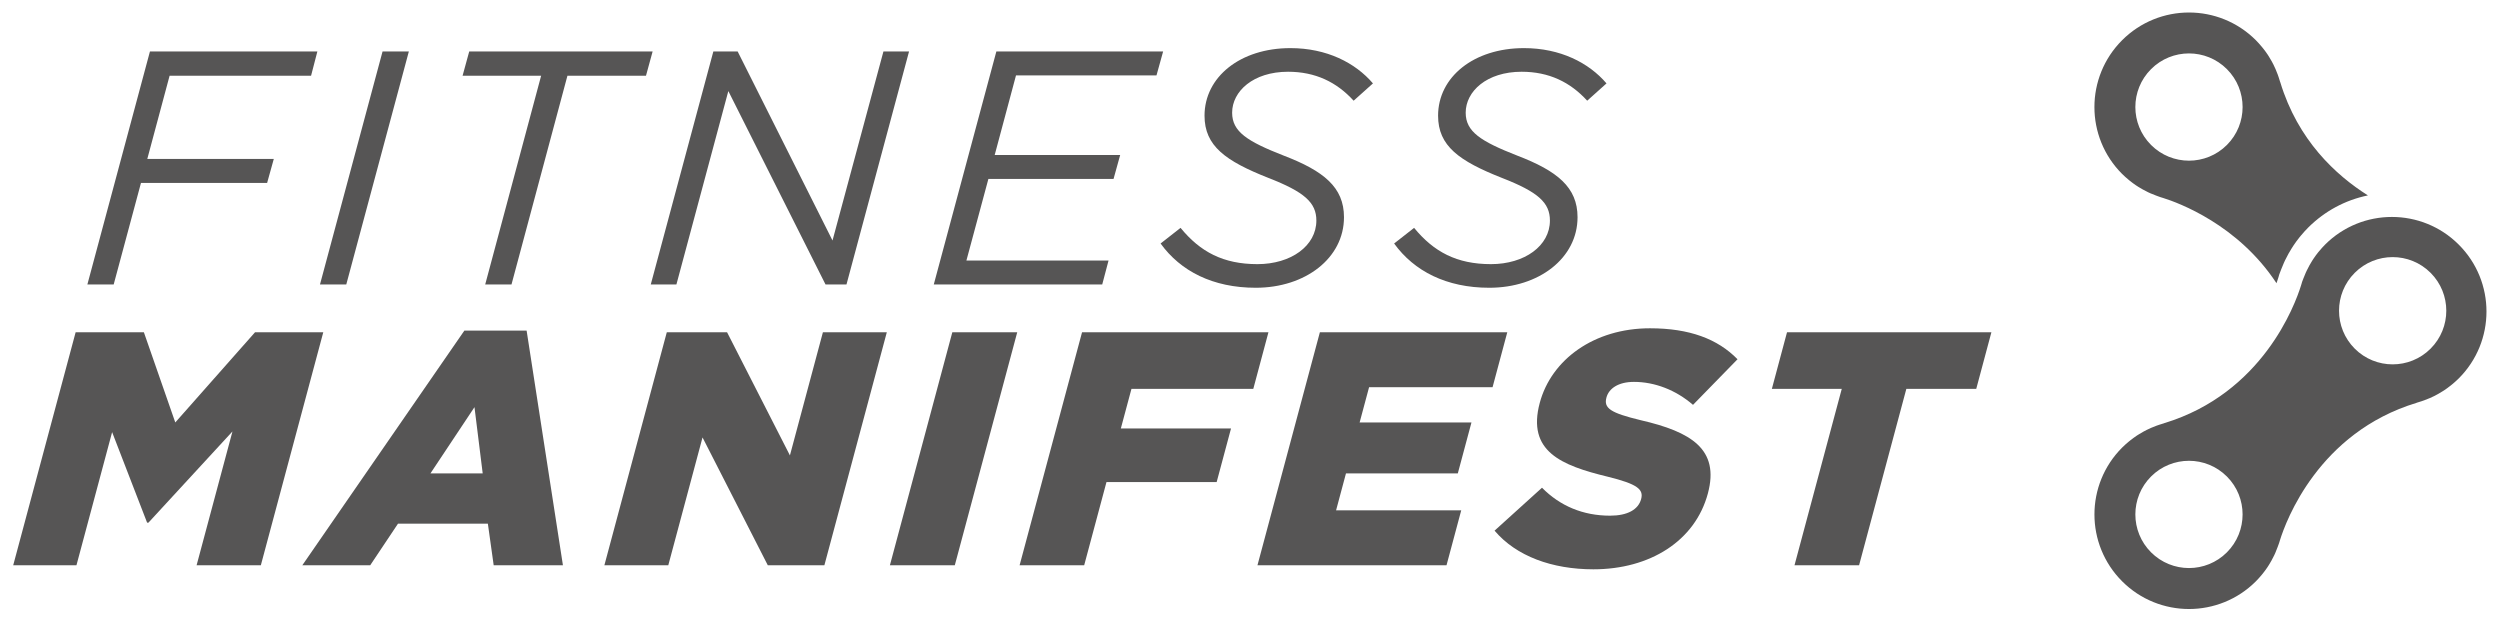 <?xml version="1.0" encoding="iso-8859-1"?>
<!-- Generator: Adobe Illustrator 18.0.0, SVG Export Plug-In . SVG Version: 6.00 Build 0)  -->
<!DOCTYPE svg PUBLIC "-//W3C//DTD SVG 1.1//EN" "http://www.w3.org/Graphics/SVG/1.1/DTD/svg11.dtd">
<svg version="1.1" id="Layer_1" xmlns="http://www.w3.org/2000/svg" xmlns:xlink="http://www.w3.org/1999/xlink" x="0px" y="0px"
	 viewBox="0 0 148.5 37.167" style="enable-background:new 0 0 148.5 37.167;" xml:space="preserve">
<g>
	<g>
		<path style="fill:#565555;" d="M8.907,3.056h9.945l-0.375,1.443h-8.403L8.749,9.442h7.514l-0.396,1.424H8.374l-1.621,6.03H5.19
			L8.907,3.056z"/>
		<path style="fill:#565555;" d="M22.724,3.056h1.562l-3.717,13.84h-1.562L22.724,3.056z"/>
		<path style="fill:#565555;" d="M32.143,4.499h-4.666l0.395-1.443h10.894l-0.395,1.443h-4.666l-3.322,12.397h-1.562L32.143,4.499z"
			/>
		<path style="fill:#565555;" d="M42.373,3.056h1.443l5.635,11.23l3.025-11.23h1.522l-3.717,13.84h-1.246L43.263,5.409
			l-3.084,11.487h-1.523L42.373,3.056z"/>
		<path style="fill:#565555;" d="M59.184,3.056h9.906l-0.395,1.424H60.35l-1.265,4.726h7.454l-0.395,1.424h-7.434l-1.305,4.844
			h8.443l-0.376,1.424H55.466L59.184,3.056z"/>
		<path style="fill:#565555;" d="M68.939,14.464l1.186-0.929c1.167,1.424,2.531,2.155,4.567,2.155c1.997,0,3.5-1.088,3.5-2.59
			c0-1.068-0.712-1.7-2.847-2.531c-2.551-1.008-3.796-1.898-3.796-3.697c0-2.294,2.116-4.014,5.101-4.014
			c2.155,0,3.856,0.87,4.903,2.096l-1.147,1.028c-1.008-1.107-2.274-1.72-3.895-1.72c-2.076,0-3.322,1.167-3.322,2.432
			c0,1.127,0.89,1.7,3.065,2.55c2.373,0.91,3.579,1.878,3.579,3.658c0,2.432-2.294,4.191-5.24,4.191
			C72.043,17.094,70.125,16.105,68.939,14.464z"/>
		<path style="fill:#565555;" d="M82.811,14.464l1.187-0.929c1.167,1.424,2.531,2.155,4.567,2.155c1.997,0,3.5-1.088,3.5-2.59
			c0-1.068-0.712-1.7-2.847-2.531c-2.551-1.008-3.796-1.898-3.796-3.697c0-2.294,2.116-4.014,5.101-4.014
			c2.155,0,3.856,0.87,4.903,2.096l-1.147,1.028c-1.008-1.107-2.274-1.72-3.895-1.72c-2.076,0-3.322,1.167-3.322,2.432
			c0,1.127,0.89,1.7,3.065,2.55c2.373,0.91,3.579,1.878,3.579,3.658c0,2.432-2.294,4.191-5.24,4.191
			C85.916,17.094,83.998,16.105,82.811,14.464z"/>
	</g>
	<g>
		<path style="fill:#565555;" d="M4.493,19.735h4.053l1.866,5.359l4.738-5.359h4.053l-3.709,13.842h-3.816l2.13-7.949l-4.991,5.418
			H8.738L6.66,25.668l-2.119,7.91H0.784L4.493,19.735z"/>
		<path style="fill:#565555;" d="M27.584,19.637h3.697l2.157,13.941h-4.113l-0.346-2.472h-5.338l-1.651,2.472h-4.033L27.584,19.637z
			 M28.672,28.12l-0.488-3.935l-2.616,3.935H28.672z"/>
		<path style="fill:#565555;" d="M39.608,19.735h3.579l3.734,7.316l1.96-7.316h3.796l-3.709,13.842h-3.361l-3.877-7.593
			l-2.034,7.593h-3.796L39.608,19.735z"/>
		<path style="fill:#565555;" d="M56.568,19.735h3.856l-3.709,13.842H52.86L56.568,19.735z"/>
		<path style="fill:#565555;" d="M64.274,19.735h11.072l-0.9,3.362h-7.237l-0.631,2.353h6.545l-0.853,3.183h-6.545l-1.325,4.944
			h-3.836L64.274,19.735z"/>
		<path style="fill:#565555;" d="M78.401,19.735h11.132l-0.874,3.263h-7.335l-0.562,2.096h6.643l-0.811,3.025h-6.643l-0.588,2.195
			h7.434l-0.874,3.263h-11.23L78.401,19.735z"/>
		<path style="fill:#565555;" d="M88.777,31.521l2.818-2.551c1.073,1.088,2.442,1.661,4.043,1.661c1.028,0,1.677-0.356,1.846-0.988
			c0.154-0.573-0.216-0.89-1.978-1.325c-2.766-0.672-4.817-1.502-4.044-4.389c0.689-2.571,3.224-4.429,6.545-4.429
			c2.353,0,4.022,0.633,5.202,1.839l-2.644,2.709c-1.027-0.89-2.284-1.364-3.51-1.364c-0.929,0-1.49,0.395-1.632,0.929
			c-0.17,0.633,0.231,0.91,2.031,1.345c2.998,0.692,4.7,1.72,3.995,4.35c-0.757,2.828-3.442,4.509-6.803,4.509
			C92.196,33.815,90.069,33.043,88.777,31.521z"/>
		<path style="fill:#565555;" d="M109.401,23.097h-4.152l0.9-3.362h12.14l-0.9,3.362h-4.152l-2.808,10.48h-3.836L109.401,23.097z"/>
	</g>
	<path style="fill:#565555;" d="M143.551,23.926l0.023-0.01c0.091-0.025,0.179-0.054,0.268-0.083l0.165-0.058
		c0.11-0.04,0.219-0.083,0.327-0.13c0.091-0.04,0.182-0.081,0.27-0.125c0.062-0.032,0.125-0.065,0.186-0.1
		c0.097-0.053,0.194-0.11,0.288-0.17l0.112-0.07c0.13-0.086,0.256-0.181,0.38-0.279l0.105-0.085c0.128-0.107,0.255-0.219,0.376-0.34
		c2.194-2.194,2.194-5.75,0-7.944c-1.097-1.097-2.535-1.645-3.972-1.645c-1.438,0-2.875,0.548-3.972,1.645
		c-0.122,0.122-0.234,0.248-0.341,0.377l-0.072,0.085c-0.093,0.117-0.181,0.237-0.263,0.359l-0.099,0.153
		c-0.053,0.083-0.103,0.168-0.15,0.254c-0.058,0.103-0.111,0.208-0.162,0.314l-0.064,0.138c-0.079,0.177-0.215,0.539-0.215,0.539
		l-0.02,0.074l-0.045,0.147l0,0c-0.353,1.134-2.284,6.392-8.123,8.164l-0.022,0.01c-0.09,0.025-0.179,0.054-0.268,0.083
		l-0.165,0.057c-0.11,0.04-0.219,0.084-0.328,0.131c-0.09,0.04-0.181,0.081-0.269,0.126c-0.063,0.032-0.125,0.065-0.187,0.099
		c-0.097,0.053-0.193,0.11-0.288,0.17l-0.111,0.07c-0.13,0.086-0.256,0.181-0.38,0.279l-0.105,0.085
		c-0.128,0.107-0.254,0.219-0.375,0.34c-2.194,2.194-2.194,5.75,0,7.944c1.097,1.097,2.535,1.645,3.972,1.645
		s2.875-0.548,3.972-1.645c0.121-0.121,0.233-0.248,0.341-0.377l0.072-0.087c0.093-0.116,0.181-0.236,0.264-0.358l0.098-0.152
		c0.053-0.084,0.103-0.169,0.15-0.255c0.058-0.103,0.111-0.208,0.162-0.313l0.064-0.139c0.079-0.177,0.209-0.54,0.209-0.54
		l0.025-0.073l0.045-0.147C135.782,30.955,137.712,25.697,143.551,23.926z M139.872,16.205c0.622-0.622,1.437-0.933,2.252-0.933
		c0.816,0,1.631,0.311,2.253,0.933c1.244,1.244,1.244,3.261,0,4.505c-0.622,0.622-1.437,0.933-2.253,0.933
		c-0.815,0-1.63-0.311-2.252-0.933C138.627,19.466,138.628,17.449,139.872,16.205z M132.278,32.809
		c-0.622,0.622-1.437,0.933-2.252,0.933s-1.63-0.311-2.253-0.933c-1.243-1.244-1.244-3.261,0-4.505
		c0.622-0.622,1.437-0.933,2.252-0.933c0.815,0,1.63,0.311,2.252,0.933C133.521,29.548,133.521,31.565,132.278,32.809z"/>
	<path style="fill:#565555;" d="M126.43,10.671l0.086,0.072c0.116,0.093,0.236,0.181,0.358,0.264l0.152,0.098
		c0.084,0.053,0.169,0.103,0.255,0.15c0.103,0.058,0.208,0.112,0.313,0.163l0.139,0.064c0.177,0.079,0.539,0.209,0.54,0.209
		l0.073,0.025l0.147,0.045c0.906,0.283,4.44,1.578,6.73,5.062c0.039-0.109,0.071-0.206,0.093-0.276l0.008-0.026l0.028-0.093
		l0.016-0.057l0.017-0.061l0.022-0.059c0.025-0.067,0.155-0.413,0.257-0.641l0.073-0.157c0.064-0.133,0.131-0.264,0.2-0.386
		c0.061-0.109,0.124-0.216,0.2-0.335l0.112-0.173c0.103-0.153,0.215-0.306,0.333-0.453l0.009-0.012l0.009-0.011l0.069-0.083
		c0.147-0.177,0.288-0.332,0.43-0.475c0.988-0.987,2.217-1.644,3.555-1.917c-1.909-1.203-4.162-3.28-5.206-6.723l-0.01-0.022
		c-0.025-0.09-0.054-0.179-0.084-0.268l-0.057-0.165c-0.04-0.11-0.084-0.219-0.131-0.327c-0.039-0.09-0.081-0.181-0.125-0.269
		c-0.032-0.063-0.065-0.125-0.099-0.187c-0.053-0.097-0.11-0.193-0.17-0.288l-0.07-0.111c-0.086-0.13-0.181-0.256-0.279-0.38
		l-0.086-0.104c-0.107-0.128-0.219-0.254-0.339-0.375c-2.194-2.194-5.75-2.194-7.944,0c-2.194,2.194-2.194,5.751,0,7.944
		C126.174,10.452,126.301,10.564,126.43,10.671z M127.773,4.106c1.244-1.244,3.261-1.244,4.505,0c1.244,1.244,1.243,3.261,0,4.505
		c-1.244,1.244-3.261,1.244-4.505,0C126.529,7.367,126.529,5.35,127.773,4.106z"/>
</g>
</svg>
